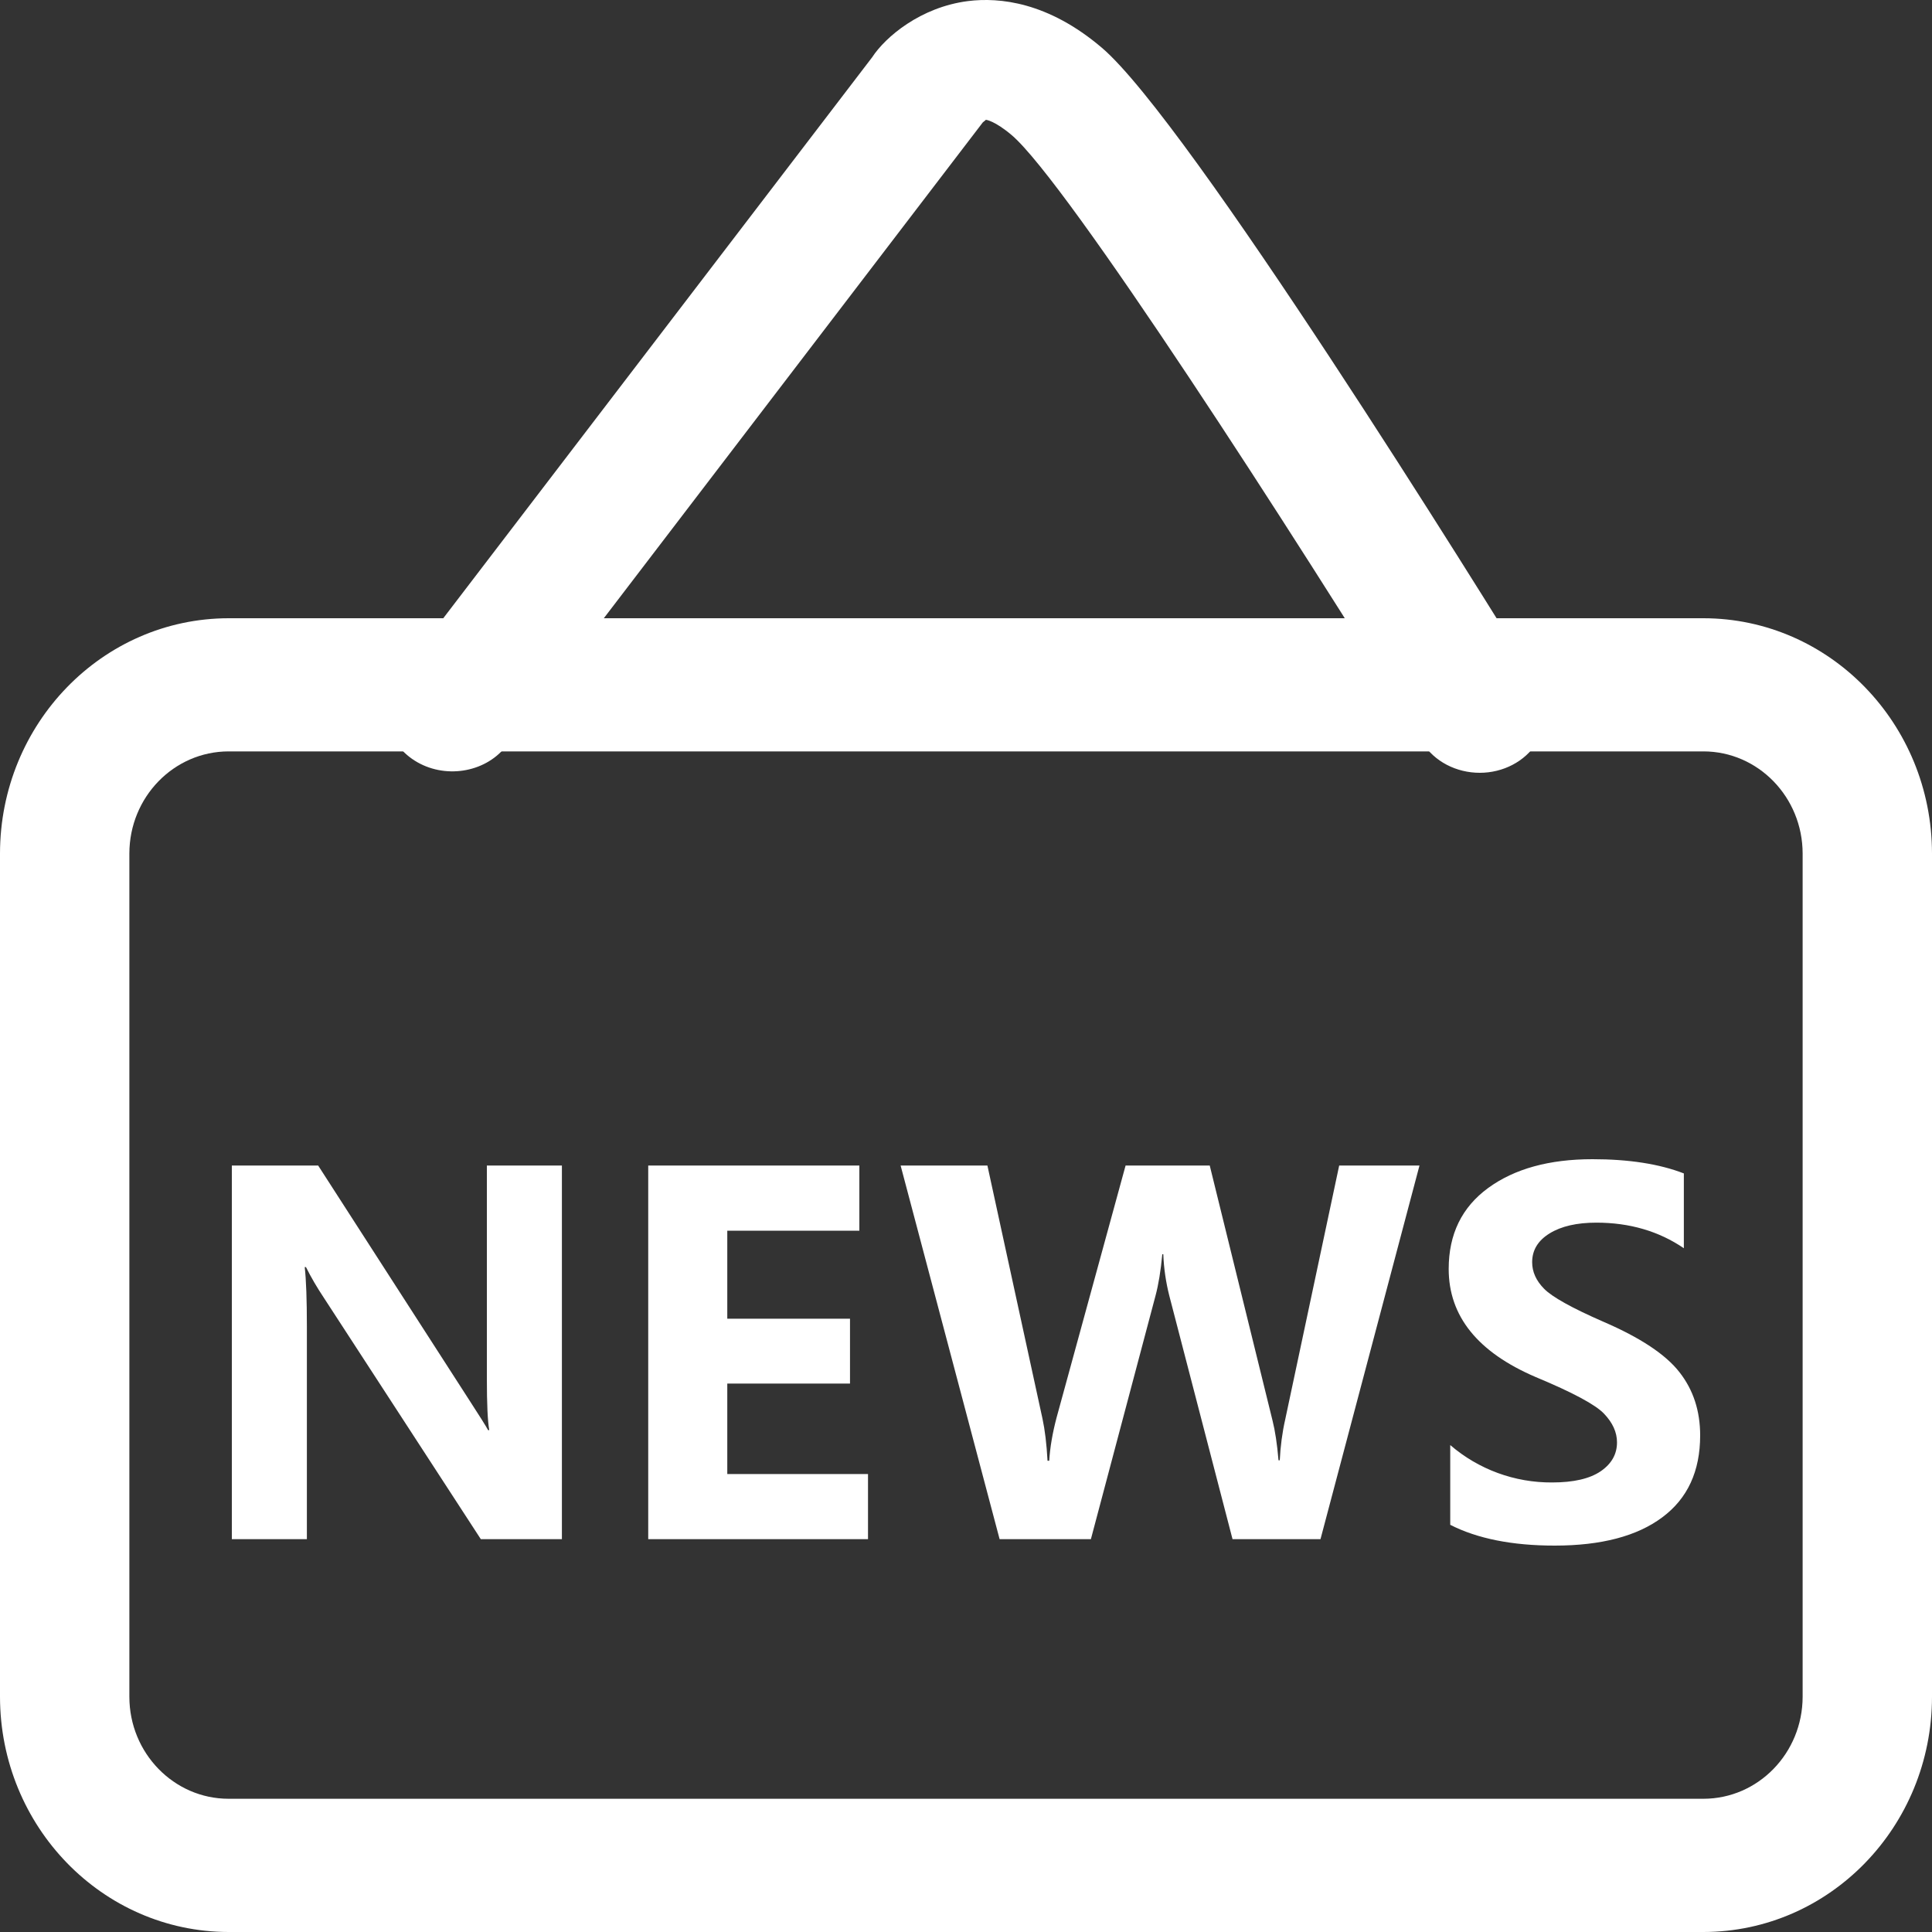 <?xml version="1.0" encoding="UTF-8"?>
<svg width="25px" height="25px" viewBox="0 0 25 25" version="1.1" xmlns="http://www.w3.org/2000/svg" xmlns:xlink="http://www.w3.org/1999/xlink">
    <rect x="0" y="0" width="25" height="25" fill="#333333" stroke="none"/>
    <title>编组</title>
    <g id="官网" stroke="none" stroke-width="1" fill="none" fill-rule="evenodd">
        <g id="首页条目下拉菜单" transform="translate(-1045, -229)" fill="#FFFFFF" fill-rule="nonzero">
            <g id="编组-9" transform="translate(1045, 93)">
                <g id="编组" transform="translate(0, 136)">
                    <path d="M22.043,25 L2.958,25 C1.325,24.998 0.002,23.636 0,21.956 L0,11.044 C0.002,9.364 1.325,8.002 2.958,8 L22.043,8 C23.675,8.002 24.998,9.364 25,11.044 L25,21.956 C24.999,23.636 23.676,24.998 22.043,25 Z M2.958,9.723 C2.249,9.724 1.675,10.315 1.674,11.044 L1.674,21.956 C1.674,22.684 2.25,23.276 2.958,23.276 L22.043,23.276 C22.751,23.275 23.325,22.685 23.326,21.956 L23.326,11.044 C23.325,10.315 22.751,9.724 22.043,9.723 L2.958,9.723 Z" id="形状"></path>
                    <path d="M19.148,10 C18.849,10 18.559,9.857 18.403,9.603 C16.73,6.891 13.809,2.36 13.092,1.749 C12.869,1.56 12.758,1.55 12.757,1.55 C12.758,1.552 12.718,1.583 12.718,1.583 L6.54,9.666 C6.266,10.004 5.746,10.082 5.367,9.843 C4.988,9.604 4.886,9.134 5.138,8.782 L11.285,0.742 C11.457,0.478 11.912,0.092 12.526,0.014 C12.934,-0.037 13.563,0.026 14.258,0.618 C15.379,1.572 19.147,7.639 19.891,8.846 C20.039,9.085 20.036,9.379 19.883,9.616 C19.73,9.854 19.45,10 19.148,10 L19.148,10 Z" id="路径"></path>
                    <path d="M7.271,19.917 L6.222,19.917 L4.188,16.789 C4.104,16.663 4.027,16.532 3.959,16.396 L3.943,16.396 C3.962,16.562 3.971,16.82 3.971,17.167 L3.971,19.917 L3,19.917 L3,15.082 L4.117,15.082 L6.076,18.123 C6.207,18.325 6.287,18.452 6.316,18.506 L6.331,18.506 C6.31,18.39 6.3,18.167 6.3,17.839 L6.3,15.082 L7.271,15.082 L7.271,19.917 Z M11.232,19.917 L8.388,19.917 L8.388,15.082 L11.12,15.082 L11.12,15.925 L9.411,15.925 L9.411,17.064 L10.999,17.064 L10.999,17.903 L9.411,17.903 L9.411,19.074 L11.232,19.074 L11.232,19.917 Z M18.368,15.082 L17.087,19.917 L15.949,19.917 L15.13,16.764 C15.086,16.589 15.06,16.411 15.053,16.23 L15.04,16.23 C15.02,16.447 14.99,16.625 14.953,16.764 L14.116,19.917 L12.935,19.917 L11.654,15.082 L12.777,15.082 L13.49,18.359 C13.521,18.503 13.543,18.684 13.555,18.902 L13.577,18.902 C13.587,18.732 13.619,18.545 13.672,18.344 L14.565,15.082 L15.654,15.082 L16.467,18.384 C16.5,18.515 16.526,18.686 16.544,18.896 L16.56,18.896 C16.569,18.715 16.592,18.538 16.631,18.366 L17.329,15.082 L18.368,15.082 L18.368,15.082 Z M18.766,18.699 C19.133,19.015 19.601,19.186 20.084,19.183 C20.363,19.183 20.572,19.134 20.713,19.038 C20.854,18.941 20.924,18.817 20.924,18.664 C20.924,18.534 20.868,18.41 20.756,18.293 C20.645,18.176 20.35,18.018 19.872,17.819 C19.122,17.498 18.746,17.032 18.746,16.42 C18.746,15.97 18.916,15.622 19.256,15.373 C19.597,15.124 20.047,15 20.607,15 C21.077,15 21.471,15.061 21.789,15.184 L21.789,16.152 C21.466,15.932 21.088,15.821 20.657,15.821 C20.405,15.821 20.203,15.867 20.052,15.96 C19.901,16.053 19.826,16.177 19.826,16.333 C19.826,16.458 19.878,16.573 19.981,16.677 C20.084,16.782 20.339,16.925 20.747,17.103 C21.225,17.309 21.554,17.527 21.732,17.756 C21.911,17.984 22,18.257 22,18.574 C22,19.038 21.837,19.391 21.51,19.634 C21.184,19.878 20.719,20 20.118,20 C19.568,20 19.117,19.91 18.766,19.731 L18.766,18.699 L18.766,18.699 Z" id="形状"></path>
                </g>
            </g>
        </g>
    </g>
</svg>
